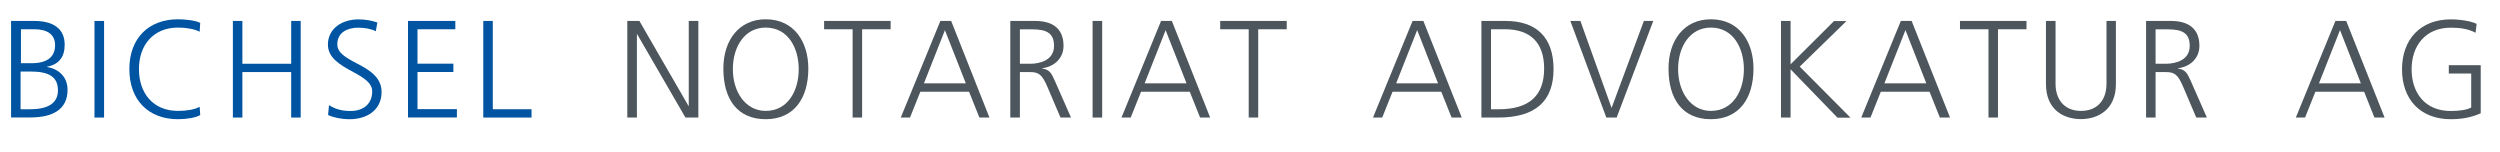 <?xml version="1.0" encoding="UTF-8"?><svg id="a" xmlns="http://www.w3.org/2000/svg" viewBox="0 0 270.96 16.49"><defs><style>.b{fill:#0054a1;}.c{fill:#4c565c;}</style></defs><g><path class="b" d="M1.2,12.74V2.27H3.71c2.11,0,3.3,.87,3.3,2.58,0,1.33-.62,2.13-1.91,2.38v.03c1.41,.25,2.22,1.18,2.22,2.49,0,2.1-1.59,2.98-4.04,2.98H1.2Zm2.08-.9c2.18,0,3-.84,3-2.04,0-1.5-1-2.05-3-2.05h-1.05v4.09h1.05Zm.14-4.99c1.89,0,2.55-.84,2.55-1.95,0-1.19-.87-1.73-2.26-1.73h-1.44v3.68h1.15Z"/><path class="b" d="M10.24,12.74V2.27h1.04V12.74h-1.04Z"/><path class="b" d="M21.7,12.47c-.46,.28-1.48,.45-2.4,.45-3.24,0-5.28-2.1-5.28-5.43s2.07-5.4,5.28-5.4c.77,0,1.92,.13,2.4,.39l-.06,.96c-.54-.28-1.4-.45-2.34-.45-2.67,0-4.24,1.88-4.24,4.5s1.54,4.53,4.24,4.53c.93,0,1.84-.15,2.34-.45l.06,.9Z"/><path class="b" d="M31.56,12.74V7.81h-5.29v4.93h-1.03V2.27h1.03V6.91h5.29V2.27h1.03V12.74h-1.03Z"/><path class="b" d="M35.68,11.41c.62,.39,1.33,.62,2.31,.62,1.41,0,2.35-.78,2.35-2.13,0-.87-.81-1.42-2.01-2.07-1.48-.79-2.79-1.56-2.79-3,0-1.74,1.54-2.73,3.31-2.73,.67,0,1.47,.12,2.05,.34l-.17,.95c-.46-.26-1.2-.39-1.9-.39-1.17,0-2.27,.51-2.27,1.8,0,.9,.84,1.41,2.13,2.08,1.27,.66,2.67,1.46,2.67,3.09,0,2.01-1.66,2.95-3.45,2.95-.96,0-1.77-.19-2.35-.45l.1-1.07Z"/><path class="b" d="M44.22,12.74V2.27h5.13v.9h-4.1v3.73h3.89v.9h-3.89v4.03h4.27v.9h-5.31Z"/><path class="b" d="M52.38,12.74V2.27h1.03V11.84h4.2v.9h-5.23Z"/></g><g/><g><path class="c" d="M74.29,12.74l-5.23-9.03h-.03V12.74h-1.04V2.27h1.31l5.32,9.21h.03V2.27h1.04V12.74h-1.4Z"/><path class="c" d="M78.4,7.43c0-3.08,1.71-5.34,4.59-5.34,3.09,0,4.62,2.46,4.62,5.34,0,3.24-1.56,5.49-4.62,5.49s-4.59-2.16-4.59-5.49Zm8.17,.07c0-2.25-1.12-4.51-3.58-4.51-2.27,0-3.56,2.05-3.56,4.51s1.37,4.52,3.56,4.52c2.4,0,3.58-2.18,3.58-4.52Z"/><path class="c" d="M92.41,12.74V3.17h-3.09v-.9h7.21v.9h-3.09V12.74h-1.04Z"/><path class="c" d="M106.15,12.74l-1.12-2.8h-5.28l-1.12,2.8h-1l4.29-10.47h1.17l4.15,10.47h-1.08Zm-3.73-9.48l-2.28,5.77h4.54l-2.27-5.77Z"/><path class="c" d="M114.94,12.74l-1.42-3.33c-.58-1.38-.98-1.6-1.92-1.6h-1.06v4.93h-1.04V2.27h2.7c1.89,0,3.07,.83,3.07,2.7,0,1.33-.98,2.25-2.32,2.43v.03c.79,.1,1,.48,1.36,1.29l1.77,4.02h-1.14Zm-3.28-5.83c1.08,0,2.58-.4,2.58-1.93,0-1.38-.78-1.8-2.38-1.8h-1.32v3.73h1.12Z"/><path class="c" d="M118.42,12.74V2.27h1.04V12.74h-1.04Z"/><path class="c" d="M130.07,12.74l-1.12-2.8h-5.28l-1.12,2.8h-1l4.29-10.47h1.17l4.15,10.47h-1.08Zm-3.73-9.48l-2.28,5.77h4.54l-2.27-5.77Z"/><path class="c" d="M135.34,12.74V3.17h-3.09v-.9h7.21v.9h-3.09V12.74h-1.04Z"/></g><g><path class="c" d="M157.33,12.74l-1.12-2.8h-5.28l-1.12,2.8h-1l4.29-10.47h1.17l4.16,10.47h-1.08Zm-3.73-9.48l-2.28,5.77h4.54l-2.26-5.77Z"/><path class="c" d="M160.56,12.74V2.27h2.62c3.3,0,5.2,1.74,5.2,5.22s-1.96,5.25-6,5.25h-1.83Zm1.89-.9c3.2,0,4.91-1.39,4.91-4.41,0-2.85-1.53-4.26-4.25-4.26h-1.51V11.84h.85Z"/><path class="c" d="M174.1,12.74l-3.9-10.47h1.09l3.38,9.43,3.5-9.43h1.02l-3.97,10.47h-1.11Z"/><path class="c" d="M180.84,7.43c0-3.08,1.71-5.34,4.59-5.34,3.09,0,4.62,2.46,4.62,5.34,0,3.24-1.56,5.49-4.62,5.49s-4.59-2.16-4.59-5.49Zm8.17,.07c0-2.25-1.12-4.51-3.58-4.51-2.26,0-3.55,2.05-3.55,4.51s1.37,4.52,3.55,4.52c2.4,0,3.58-2.18,3.58-4.52Z"/><path class="c" d="M199.14,12.74l-5.07-5.23v5.23h-1.04V2.27h1.04V6.97l4.71-4.69h1.35l-5.07,4.94,5.5,5.53h-1.43Z"/><path class="c" d="M210.25,12.74l-1.12-2.8h-5.28l-1.12,2.8h-1l4.29-10.47h1.17l4.16,10.47h-1.08Zm-3.73-9.48l-2.28,5.77h4.54l-2.26-5.77Z"/><path class="c" d="M215.52,12.74V3.17h-3.09v-.9h7.21v.9h-3.09V12.74h-1.03Z"/><path class="c" d="M228.29,2.27h1.04v6.85c0,2.81-2,3.79-3.79,3.79s-3.79-.94-3.79-3.81V2.27h1.04v6.85c0,1.56,.87,2.9,2.76,2.9,1.65,0,2.76-1.05,2.76-2.94V2.27Z"/><path class="c" d="M238.04,12.74l-1.42-3.33c-.58-1.38-.97-1.6-1.92-1.6h-1.07v4.93h-1.03V2.27h2.7c1.89,0,3.08,.83,3.08,2.7,0,1.33-.97,2.25-2.33,2.43v.03c.79,.1,1,.48,1.37,1.29l1.77,4.02h-1.14Zm-3.29-5.83c1.08,0,2.58-.4,2.58-1.93,0-1.38-.78-1.8-2.38-1.8h-1.32v3.73h1.12Z"/></g><g><path class="c" d="M257.35,12.74l-1.12-2.8h-5.28l-1.12,2.8h-1l4.29-10.47h1.17l4.16,10.47h-1.08Zm-3.73-9.48l-2.28,5.77h4.54l-2.26-5.77Z"/><path class="c" d="M267.84,7.97h-2.43v-.9h3.46v5.21c-1.09,.48-2.14,.64-3.24,.64-3.32,0-5.29-2.16-5.29-5.41s2.01-5.41,5.28-5.41c1.04,0,2.24,.19,2.81,.49l-.12,.96c-.79-.43-1.71-.55-2.67-.55-2.76,0-4.26,1.95-4.26,4.51s1.46,4.52,4.24,4.52c.9,0,1.79-.12,2.22-.38v-3.68Z"/></g></svg>